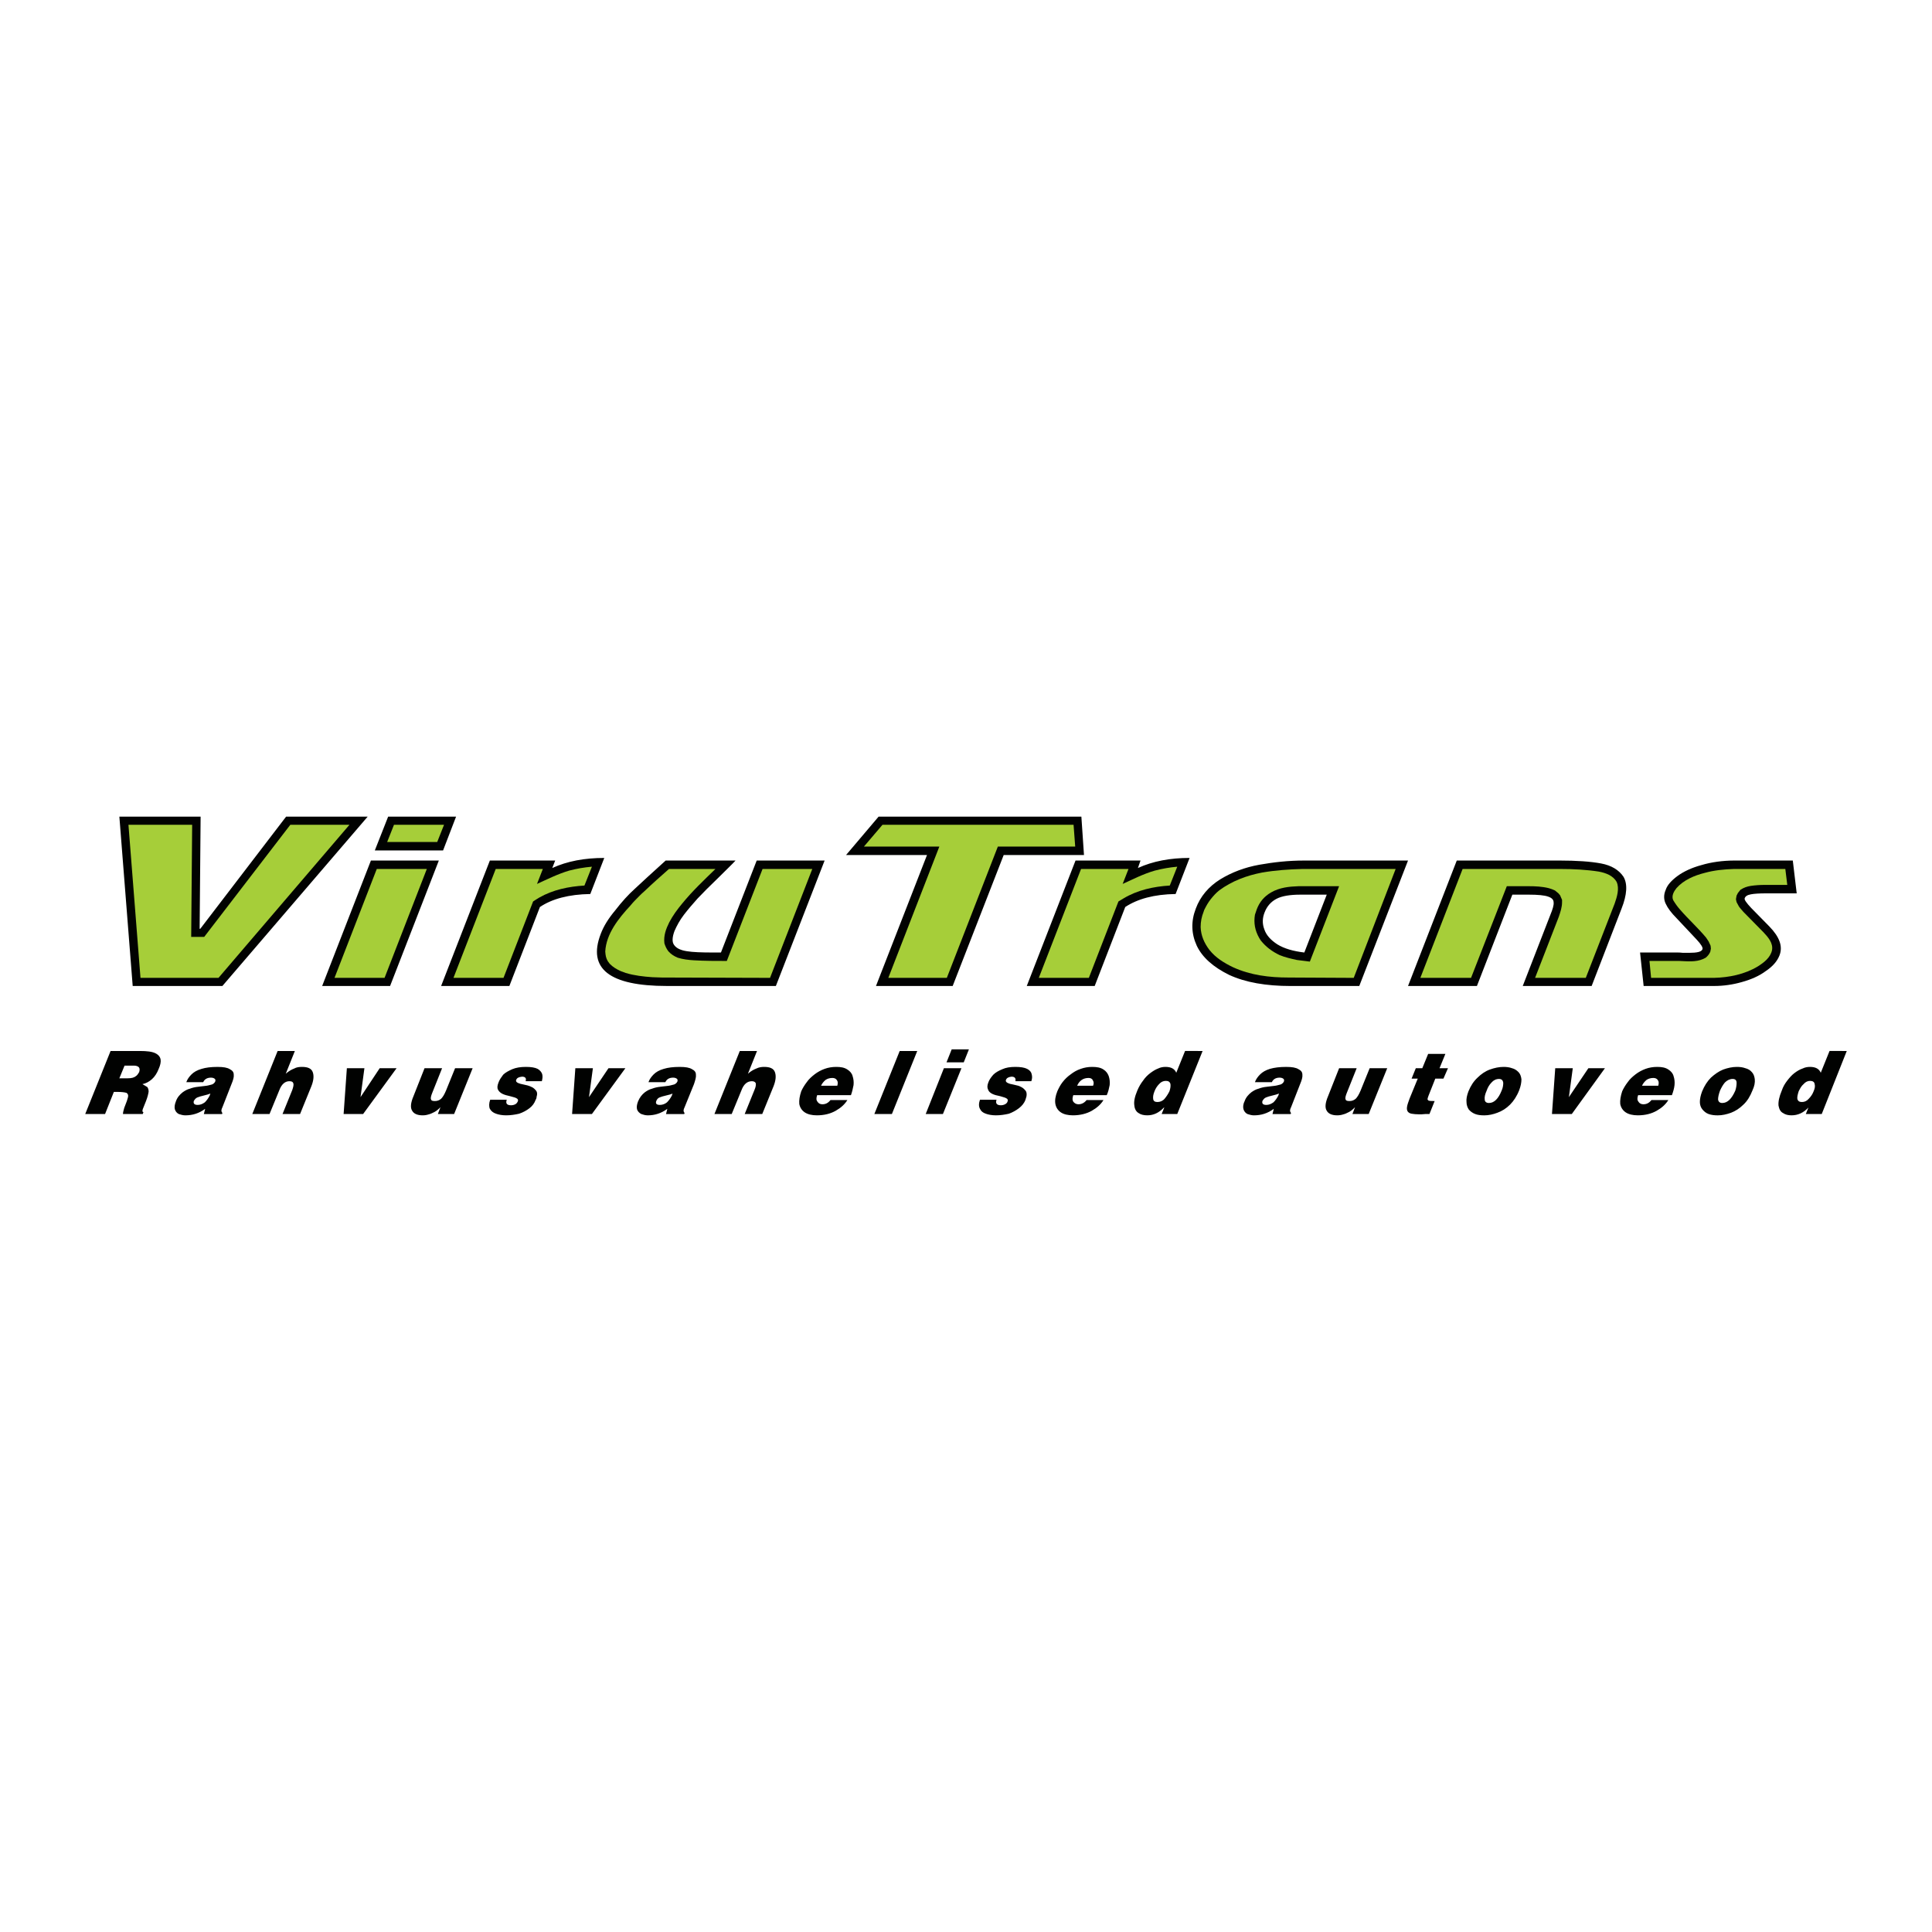 <?xml version="1.0" encoding="utf-8"?>
<!-- Generator: Adobe Illustrator 13.0.0, SVG Export Plug-In . SVG Version: 6.00 Build 14948)  -->
<!DOCTYPE svg PUBLIC "-//W3C//DTD SVG 1.0//EN" "http://www.w3.org/TR/2001/REC-SVG-20010904/DTD/svg10.dtd">
<svg version="1.0" id="Layer_1" xmlns="http://www.w3.org/2000/svg" xmlns:xlink="http://www.w3.org/1999/xlink" x="0px" y="0px"
	 width="192.756px" height="192.756px" viewBox="0 0 192.756 192.756" enable-background="new 0 0 192.756 192.756"
	 xml:space="preserve">
<g>
	<polygon fill-rule="evenodd" clip-rule="evenodd" fill="#FFFFFF" points="0,0 192.756,0 192.756,192.756 0,192.756 0,0 	"/>
	<path fill-rule="evenodd" clip-rule="evenodd" fill="#010201" d="M12.427,106.316l-0.519,1.265h0.843
		c0.356,0,0.616-0.065,0.778-0.194c0.162-0.098,0.259-0.26,0.356-0.422c0.064-0.228,0.064-0.357-0.032-0.486
		c-0.098-0.098-0.26-0.162-0.487-0.162H12.427L12.427,106.316z M11.033,104.857h2.918c0.714,0,1.232,0.064,1.557,0.227
		c0.325,0.162,0.486,0.389,0.519,0.648c0.033,0.227-0.033,0.552-0.194,0.908c-0.162,0.421-0.389,0.778-0.681,1.037
		c-0.292,0.26-0.616,0.422-0.94,0.486c0.227,0.13,0.389,0.228,0.486,0.292c0.065,0.098,0.13,0.227,0.13,0.454
		c-0.033,0.227-0.097,0.519-0.26,0.94l-0.194,0.486c-0.097,0.227-0.162,0.389-0.162,0.486s0.033,0.13,0.097,0.13l-0.064,0.194
		h-1.978c0-0.162,0.065-0.389,0.129-0.616c0.098-0.227,0.163-0.454,0.26-0.681c0.065-0.227,0.13-0.389,0.13-0.519
		s-0.065-0.228-0.162-0.292c-0.195-0.065-0.519-0.098-0.973-0.098h-0.292l-0.876,2.205H8.504L11.033,104.857L11.033,104.857z
		 M18.588,107.97c0.098-0.292,0.292-0.551,0.519-0.778c0.227-0.227,0.551-0.422,1.005-0.551c0.421-0.13,0.94-0.195,1.588-0.195
		c0.584,0,0.973,0.065,1.232,0.228c0.259,0.13,0.389,0.292,0.389,0.551c0.032,0.228-0.065,0.552-0.227,0.94l-0.876,2.237
		c-0.097,0.194-0.129,0.324-0.129,0.39c0,0.097,0.033,0.162,0.097,0.26l-0.032,0.097h-1.816l0.13-0.519
		c-0.616,0.454-1.265,0.648-1.979,0.648c-0.227,0-0.454-0.065-0.648-0.13c-0.195-0.097-0.324-0.26-0.389-0.454
		s-0.033-0.486,0.097-0.811c0.13-0.389,0.389-0.681,0.681-0.908c0.227-0.162,0.454-0.292,0.713-0.356
		c0.259-0.098,0.519-0.162,0.843-0.194c0.292-0.032,0.584-0.065,0.811-0.098c0.227-0.032,0.389-0.097,0.551-0.129
		c0.162-0.065,0.259-0.163,0.324-0.292c0.033-0.098,0.033-0.194-0.032-0.26c-0.065-0.064-0.194-0.13-0.389-0.13
		c-0.389,0-0.648,0.162-0.778,0.454H18.588L18.588,107.97z M20.988,109.104c-0.162,0.065-0.357,0.13-0.648,0.195
		c-0.292,0.064-0.486,0.129-0.649,0.194c-0.162,0.064-0.259,0.194-0.356,0.356c-0.064,0.259,0.065,0.389,0.39,0.389
		c0.259,0,0.486-0.097,0.713-0.259c0.194-0.195,0.357-0.422,0.486-0.681L20.988,109.104L20.988,109.104z M27.7,104.857h1.719
		l-0.908,2.27c0.292-0.26,0.583-0.422,0.843-0.52c0.227-0.129,0.486-0.162,0.778-0.162c0.583,0,0.94,0.162,1.07,0.52
		c0.13,0.356,0.097,0.811-0.13,1.394l-1.135,2.789h-1.75l0.973-2.399c0.098-0.292,0.162-0.519,0.098-0.681
		c-0.033-0.13-0.163-0.195-0.39-0.195c-0.421,0-0.778,0.292-1.005,0.908l-0.973,2.367h-1.719L27.7,104.857L27.7,104.857z
		 M34.607,106.575h1.751l-0.389,2.887l1.913-2.887h1.686l-3.34,4.572h-1.945L34.607,106.575L34.607,106.575z M45.307,111.147h-1.621
		l0.259-0.681c-0.227,0.227-0.421,0.389-0.616,0.486s-0.39,0.194-0.551,0.227c-0.195,0.065-0.389,0.098-0.616,0.098
		c-0.519,0-0.876-0.162-1.038-0.454c-0.195-0.292-0.162-0.778,0.129-1.459l1.103-2.789h1.751l-0.972,2.433
		c-0.13,0.324-0.195,0.551-0.13,0.681c0.032,0.13,0.162,0.162,0.389,0.162s0.422-0.065,0.616-0.227
		c0.162-0.162,0.324-0.422,0.486-0.812l0.908-2.237h1.751L45.307,111.147L45.307,111.147z M52.441,107.872
		c0.098-0.291-0.032-0.453-0.356-0.453c-0.325,0.032-0.519,0.13-0.584,0.324c-0.065,0.162,0.065,0.291,0.422,0.389
		c0.324,0.065,0.551,0.13,0.713,0.162c0.129,0.032,0.292,0.098,0.486,0.194c0.162,0.098,0.292,0.228,0.389,0.357
		c0.097,0.162,0.097,0.356,0.032,0.551c0,0.098-0.032,0.228-0.097,0.324c-0.13,0.356-0.324,0.616-0.616,0.843
		c-0.292,0.228-0.648,0.422-1.038,0.552c-0.421,0.097-0.843,0.162-1.297,0.162c-0.389,0-0.746-0.065-1.005-0.162
		c-0.292-0.098-0.487-0.26-0.616-0.486c-0.098-0.228-0.098-0.552,0.032-0.908h1.654c-0.13,0.356,0,0.551,0.422,0.551
		c0.162,0,0.292-0.032,0.421-0.097c0.13-0.065,0.195-0.162,0.259-0.292c0.065-0.13,0-0.259-0.162-0.324
		c-0.097-0.064-0.292-0.097-0.616-0.194c-0.292-0.064-0.551-0.13-0.746-0.228c-0.194-0.097-0.356-0.227-0.454-0.421
		c-0.098-0.195-0.065-0.422,0.064-0.746c0.097-0.259,0.26-0.486,0.454-0.746c0.227-0.227,0.552-0.389,0.908-0.551
		c0.389-0.162,0.843-0.228,1.361-0.228c0.519,0,0.908,0.065,1.167,0.195c0.227,0.129,0.389,0.324,0.454,0.519
		c0.065,0.228,0.032,0.454-0.032,0.713H52.441L52.441,107.872z M57.402,106.575h1.751l-0.389,2.887l1.945-2.887h1.686l-3.34,4.572
		h-1.978L57.402,106.575L57.402,106.575z M64.698,107.97c0.097-0.292,0.292-0.551,0.519-0.778c0.227-0.227,0.551-0.422,1.005-0.551
		c0.421-0.13,0.94-0.195,1.589-0.195c0.583,0,0.973,0.065,1.232,0.228c0.259,0.13,0.389,0.292,0.389,0.551
		c0.033,0.228-0.065,0.552-0.194,0.94l-0.908,2.237c-0.097,0.194-0.13,0.324-0.13,0.39c0,0.097,0.033,0.162,0.098,0.26l-0.033,0.097
		h-1.816l0.13-0.519c-0.616,0.454-1.265,0.648-1.946,0.648c-0.259,0-0.454-0.065-0.648-0.13c-0.195-0.097-0.357-0.26-0.422-0.454
		c-0.064-0.194-0.032-0.486,0.097-0.811c0.162-0.389,0.389-0.681,0.681-0.908c0.227-0.162,0.454-0.292,0.713-0.356
		c0.259-0.098,0.519-0.162,0.843-0.194c0.292-0.032,0.583-0.065,0.811-0.098s0.389-0.097,0.551-0.129
		c0.162-0.065,0.259-0.163,0.324-0.292c0.032-0.098,0.032-0.194-0.032-0.26c-0.065-0.064-0.195-0.13-0.39-0.13
		c-0.389,0-0.648,0.162-0.778,0.454H64.698L64.698,107.97z M67.098,109.104c-0.13,0.065-0.357,0.13-0.649,0.195
		c-0.292,0.064-0.486,0.129-0.648,0.194c-0.162,0.064-0.259,0.194-0.324,0.356c-0.097,0.259,0.033,0.389,0.357,0.389
		c0.259,0,0.519-0.097,0.713-0.259c0.195-0.195,0.357-0.422,0.487-0.681L67.098,109.104L67.098,109.104z M73.81,104.857h1.719
		l-0.908,2.27c0.292-0.26,0.584-0.422,0.844-0.52c0.259-0.129,0.518-0.162,0.778-0.162c0.583,0,0.94,0.162,1.07,0.52
		c0.13,0.356,0.097,0.811-0.129,1.394l-1.135,2.789h-1.751l0.973-2.399c0.13-0.292,0.163-0.519,0.13-0.681
		c-0.065-0.13-0.194-0.195-0.389-0.195c-0.454,0-0.811,0.292-1.038,0.908l-0.973,2.367H71.28L73.81,104.857L73.81,104.857z
		 M81.916,108.326h1.622c0.064-0.227,0.064-0.421-0.033-0.551c-0.097-0.162-0.259-0.227-0.454-0.227
		c-0.26,0-0.487,0.064-0.681,0.194C82.176,107.905,82.013,108.1,81.916,108.326L81.916,108.326z M82.856,109.753h1.687
		c-0.259,0.422-0.648,0.778-1.167,1.07s-1.135,0.454-1.88,0.454c-0.486,0-0.908-0.098-1.2-0.292
		c-0.292-0.194-0.486-0.486-0.551-0.843c-0.033-0.357,0.032-0.778,0.194-1.265c0.13-0.292,0.324-0.616,0.551-0.908
		c0.195-0.292,0.486-0.551,0.778-0.778c0.292-0.227,0.648-0.422,1.005-0.551c0.357-0.13,0.746-0.195,1.167-0.195
		c0.454,0,0.811,0.065,1.103,0.26c0.259,0.162,0.455,0.39,0.519,0.648c0.097,0.292,0.13,0.584,0.097,0.908
		c-0.064,0.324-0.13,0.648-0.26,1.005h-3.372c-0.098,0.292-0.098,0.486,0.032,0.648c0.098,0.162,0.26,0.26,0.487,0.26
		C82.37,110.175,82.629,110.045,82.856,109.753L82.856,109.753z M89.763,104.857h1.751l-2.529,6.29h-1.75L89.763,104.857
		L89.763,104.857z M94.173,106.575h1.751l-1.849,4.572h-1.718L94.173,106.575L94.173,106.575z M94.951,104.694h1.719l-0.519,1.298
		h-1.719L94.951,104.694L94.951,104.694z M101.307,107.872c0.064-0.291-0.065-0.453-0.389-0.453
		c-0.293,0.032-0.486,0.13-0.552,0.324c-0.064,0.162,0.065,0.291,0.389,0.389c0.324,0.065,0.584,0.13,0.714,0.162
		c0.162,0.032,0.324,0.098,0.486,0.194c0.162,0.098,0.292,0.228,0.39,0.357c0.097,0.162,0.097,0.356,0.064,0.551
		c-0.032,0.098-0.064,0.228-0.098,0.324c-0.13,0.356-0.356,0.616-0.648,0.843c-0.292,0.228-0.648,0.422-1.005,0.552
		c-0.422,0.097-0.844,0.162-1.297,0.162c-0.39,0-0.746-0.065-1.006-0.162c-0.291-0.098-0.486-0.26-0.583-0.486
		c-0.13-0.228-0.13-0.552,0-0.908h1.653c-0.129,0.356,0.032,0.551,0.422,0.551c0.162,0,0.291-0.032,0.421-0.097
		c0.13-0.065,0.228-0.162,0.26-0.292c0.065-0.13,0-0.259-0.162-0.324c-0.098-0.064-0.292-0.097-0.583-0.194
		c-0.325-0.064-0.585-0.13-0.778-0.228c-0.194-0.097-0.357-0.227-0.422-0.421c-0.098-0.195-0.098-0.422,0.032-0.746
		c0.097-0.259,0.26-0.486,0.486-0.746c0.227-0.227,0.519-0.389,0.908-0.551c0.356-0.162,0.778-0.228,1.297-0.228
		s0.908,0.065,1.168,0.195c0.259,0.129,0.421,0.324,0.453,0.519c0.064,0.228,0.064,0.454-0.032,0.713H101.307L101.307,107.872z
		 M107.468,108.326h1.589c0.097-0.227,0.064-0.421-0.032-0.551c-0.065-0.162-0.228-0.227-0.422-0.227
		c-0.259,0-0.486,0.064-0.681,0.194C107.694,107.905,107.564,108.1,107.468,108.326L107.468,108.326z M108.408,109.753h1.686
		c-0.259,0.422-0.648,0.778-1.167,1.07s-1.168,0.454-1.881,0.454c-0.486,0-0.908-0.098-1.199-0.292
		c-0.292-0.194-0.486-0.486-0.552-0.843c-0.064-0.357,0-0.778,0.194-1.265c0.13-0.292,0.292-0.616,0.52-0.908
		c0.227-0.292,0.486-0.551,0.81-0.778c0.292-0.227,0.617-0.422,1.006-0.551c0.356-0.13,0.746-0.195,1.135-0.195
		c0.486,0,0.843,0.065,1.135,0.26c0.26,0.162,0.422,0.39,0.52,0.648c0.097,0.292,0.13,0.584,0.097,0.908
		c-0.065,0.324-0.13,0.648-0.292,1.005h-3.34c-0.098,0.292-0.098,0.486,0,0.648c0.13,0.162,0.292,0.26,0.52,0.26
		C107.889,110.175,108.181,110.045,108.408,109.753L108.408,109.753z M119.984,104.857l-2.529,6.29h-1.557l0.259-0.648h-0.032
		c-0.486,0.519-1.037,0.778-1.653,0.778c-0.356,0-0.648-0.065-0.876-0.227c-0.227-0.13-0.389-0.39-0.421-0.746
		c-0.065-0.39,0.032-0.876,0.292-1.492c0.161-0.389,0.356-0.713,0.583-1.005c0.194-0.292,0.454-0.551,0.714-0.746
		c0.259-0.194,0.519-0.356,0.778-0.454c0.259-0.129,0.519-0.162,0.745-0.162c0.552,0,0.908,0.195,1.07,0.584l0.876-2.172H119.984
		L119.984,104.857z M116.32,107.84c-0.26,0-0.486,0.098-0.682,0.324c-0.194,0.194-0.356,0.454-0.454,0.714
		c-0.13,0.324-0.162,0.551-0.13,0.778c0.033,0.194,0.162,0.292,0.422,0.292s0.52-0.098,0.714-0.324
		c0.194-0.228,0.356-0.487,0.486-0.746c0.097-0.292,0.13-0.52,0.097-0.746C116.709,107.938,116.579,107.84,116.32,107.84
		L116.32,107.84z M125.204,107.97c0.098-0.292,0.292-0.551,0.52-0.778c0.227-0.227,0.551-0.422,0.973-0.551
		c0.454-0.13,0.973-0.195,1.621-0.195c0.584,0,0.973,0.065,1.232,0.228c0.26,0.13,0.389,0.292,0.389,0.551
		c0.032,0.228-0.064,0.552-0.228,0.94l-0.875,2.237c-0.098,0.194-0.13,0.324-0.13,0.39c0,0.097,0.032,0.162,0.098,0.26l-0.032,0.097
		h-1.816l0.13-0.519c-0.616,0.454-1.265,0.648-1.978,0.648c-0.228,0-0.454-0.065-0.648-0.13c-0.195-0.097-0.325-0.26-0.39-0.454
		s-0.064-0.486,0.098-0.811c0.13-0.389,0.389-0.681,0.681-0.908c0.227-0.162,0.454-0.292,0.714-0.356
		c0.259-0.098,0.519-0.162,0.843-0.194c0.292-0.032,0.584-0.065,0.811-0.098c0.228-0.032,0.389-0.097,0.552-0.129
		c0.161-0.065,0.259-0.163,0.323-0.292c0.033-0.098,0.033-0.194-0.032-0.26c-0.064-0.064-0.194-0.13-0.389-0.13
		c-0.389,0-0.648,0.162-0.778,0.454H125.204L125.204,107.97z M127.604,109.104c-0.161,0.065-0.356,0.13-0.648,0.195
		c-0.291,0.064-0.486,0.129-0.648,0.194c-0.162,0.064-0.26,0.194-0.356,0.356c-0.065,0.259,0.065,0.389,0.39,0.389
		c0.259,0,0.485-0.097,0.713-0.259c0.194-0.195,0.357-0.422,0.486-0.681L127.604,109.104L127.604,109.104z M136.554,111.147h-1.622
		l0.26-0.681c-0.227,0.227-0.421,0.389-0.616,0.486c-0.194,0.098-0.389,0.194-0.551,0.227c-0.194,0.065-0.389,0.098-0.616,0.098
		c-0.519,0-0.875-0.162-1.038-0.454c-0.194-0.292-0.161-0.778,0.13-1.459l1.103-2.789h1.751l-0.973,2.433
		c-0.13,0.324-0.194,0.551-0.13,0.681c0.032,0.13,0.162,0.162,0.39,0.162c0.227,0,0.422-0.065,0.616-0.227
		c0.161-0.162,0.323-0.422,0.486-0.812l0.907-2.237h1.752L136.554,111.147L136.554,111.147z M141.256,106.575h0.647l0.584-1.427
		h1.719l-0.584,1.427h0.843l-0.453,1.038H143.2l-0.681,1.719c-0.064,0.162-0.097,0.292-0.097,0.356
		c0.032,0.064,0.097,0.13,0.161,0.13c0.099,0.032,0.293,0.032,0.552,0.032l-0.519,1.297c0,0-0.13,0-0.422,0
		c-0.259,0.032-0.453,0.032-0.584,0.032c-0.324,0-0.583-0.032-0.777-0.064s-0.324-0.13-0.39-0.228
		c-0.064-0.097-0.097-0.259-0.064-0.454c0.032-0.227,0.13-0.485,0.26-0.843l0.811-1.978h-0.616L141.256,106.575L141.256,106.575z
		 M150.011,106.445c0.292,0,0.583,0.033,0.843,0.13c0.259,0.065,0.453,0.194,0.648,0.39c0.162,0.162,0.26,0.422,0.292,0.713
		c0,0.324-0.065,0.681-0.228,1.103c-0.227,0.584-0.551,1.07-0.907,1.427c-0.39,0.389-0.812,0.648-1.265,0.811
		c-0.422,0.162-0.876,0.26-1.298,0.26c-0.356,0-0.647-0.032-0.907-0.13c-0.26-0.097-0.486-0.26-0.648-0.454
		c-0.13-0.194-0.228-0.454-0.228-0.745c-0.032-0.292,0.033-0.648,0.195-1.07c0.227-0.552,0.519-1.006,0.907-1.362
		c0.356-0.356,0.778-0.648,1.232-0.811S149.557,106.445,150.011,106.445L150.011,106.445z M149.557,107.646
		c-0.292,0-0.552,0.13-0.746,0.356c-0.228,0.228-0.389,0.519-0.486,0.811c-0.162,0.357-0.228,0.649-0.194,0.876
		c0,0.227,0.161,0.356,0.421,0.356c0.52,0,0.94-0.421,1.265-1.232c0.13-0.292,0.162-0.551,0.162-0.778
		C149.945,107.775,149.815,107.646,149.557,107.646L149.557,107.646z M155.166,106.575h1.751l-0.389,2.887l1.945-2.887h1.653
		l-3.308,4.572h-1.978L155.166,106.575L155.166,106.575z M163.823,108.326h1.622c0.064-0.227,0.064-0.421-0.033-0.551
		c-0.097-0.162-0.259-0.227-0.453-0.227c-0.26,0-0.487,0.064-0.682,0.194C164.083,107.905,163.921,108.1,163.823,108.326
		L163.823,108.326z M164.764,109.753h1.687c-0.26,0.422-0.648,0.778-1.167,1.07c-0.52,0.292-1.135,0.454-1.881,0.454
		c-0.486,0-0.908-0.098-1.2-0.292s-0.486-0.486-0.552-0.843c-0.031-0.357,0.033-0.778,0.195-1.265
		c0.13-0.292,0.324-0.616,0.551-0.908c0.194-0.292,0.486-0.551,0.778-0.778c0.292-0.227,0.648-0.422,1.005-0.551
		c0.357-0.13,0.746-0.195,1.168-0.195c0.454,0,0.811,0.065,1.103,0.26c0.259,0.162,0.454,0.39,0.519,0.648
		c0.098,0.292,0.13,0.584,0.098,0.908c-0.033,0.324-0.13,0.648-0.26,1.005h-3.372c-0.098,0.292-0.098,0.486,0.032,0.648
		c0.098,0.162,0.26,0.26,0.486,0.26C164.277,110.175,164.537,110.045,164.764,109.753L164.764,109.753z M173.292,106.445
		c0.292,0,0.584,0.033,0.843,0.13c0.26,0.065,0.486,0.194,0.648,0.39c0.162,0.162,0.26,0.422,0.292,0.713
		c0.033,0.324-0.032,0.681-0.227,1.103c-0.228,0.584-0.519,1.07-0.907,1.427c-0.39,0.389-0.812,0.648-1.233,0.811
		c-0.453,0.162-0.875,0.26-1.329,0.26c-0.324,0-0.616-0.032-0.908-0.13c-0.259-0.097-0.454-0.26-0.615-0.454
		c-0.163-0.194-0.26-0.454-0.26-0.745c0-0.292,0.064-0.648,0.227-1.07c0.227-0.552,0.52-1.006,0.875-1.362
		c0.39-0.356,0.812-0.648,1.232-0.811C172.384,106.543,172.838,106.445,173.292,106.445L173.292,106.445z M172.87,107.646
		c-0.292,0-0.551,0.13-0.778,0.356c-0.194,0.228-0.356,0.519-0.486,0.811c-0.129,0.357-0.194,0.649-0.194,0.876
		c0.032,0.227,0.162,0.356,0.422,0.356c0.519,0,0.94-0.421,1.297-1.232c0.097-0.292,0.13-0.551,0.13-0.778
		C173.26,107.775,173.13,107.646,172.87,107.646L172.87,107.646z M184.252,104.857l-2.497,6.29h-1.589l0.26-0.648
		c-0.486,0.519-1.037,0.778-1.687,0.778c-0.324,0-0.616-0.065-0.843-0.227c-0.26-0.13-0.389-0.39-0.454-0.746
		c-0.032-0.39,0.065-0.876,0.324-1.492c0.13-0.389,0.324-0.713,0.552-1.005c0.227-0.292,0.454-0.551,0.713-0.746
		c0.259-0.194,0.519-0.356,0.811-0.454c0.26-0.129,0.52-0.162,0.746-0.162c0.551,0,0.907,0.195,1.07,0.584l0.875-2.172H184.252
		L184.252,104.857z M180.588,107.84c-0.227,0-0.454,0.098-0.648,0.324c-0.228,0.194-0.356,0.454-0.486,0.714
		c-0.098,0.324-0.163,0.551-0.13,0.778c0.065,0.194,0.194,0.292,0.454,0.292c0.259,0,0.486-0.098,0.681-0.324
		c0.228-0.228,0.39-0.487,0.486-0.746c0.13-0.292,0.162-0.52,0.098-0.746C181.009,107.938,180.848,107.84,180.588,107.84
		L180.588,107.84z"/>
	<path fill-rule="evenodd" clip-rule="evenodd" fill="#010201" d="M20.015,81.478l-0.097,11.187h0.065l8.56-11.187h8.139
		L22.188,98.372h-8.949l-1.33-16.894H20.015L20.015,81.478z M43.783,85.855h-6.777l-4.864,12.517h6.777L43.783,85.855L43.783,85.855
		z M45.502,81.478l-1.297,3.372h-6.81l1.33-3.372H45.502L45.502,81.478z M44.01,98.372l4.864-12.517h6.518L55.1,86.602
		c1.492-0.681,3.21-1.005,5.189-1.005l-1.395,3.599c-2.14,0.032-3.826,0.486-5.026,1.297l-3.048,7.88H44.01L44.01,98.372z
		 M59.932,93.184c-1.33,3.47,0.875,5.188,6.614,5.188h10.863l4.864-12.517h-6.777l-3.567,9.177h-0.778
		c-1.167,0-2.043-0.033-2.626-0.13c-0.616-0.097-1.038-0.292-1.265-0.616c-0.227-0.292-0.194-0.778,0.032-1.395
		c0.227-0.519,0.519-1.07,0.94-1.621s0.875-1.07,1.362-1.621c0.518-0.551,1.199-1.232,2.042-2.043
		c0.843-0.843,1.427-1.394,1.751-1.751h-6.972c-1.427,1.297-2.432,2.205-3.081,2.821c-0.648,0.584-1.297,1.297-1.945,2.14
		C60.709,91.627,60.223,92.405,59.932,93.184L59.932,93.184z M107.889,81.478l0.26,3.826h-8.01l-5.09,13.068h-7.652l5.091-13.068
		h-8.075l3.243-3.826H107.889L107.889,81.478z M102.441,98.372h6.777l3.048-7.88c1.232-0.811,2.886-1.265,5.025-1.297l1.395-3.599
		c-1.945,0-3.664,0.324-5.155,1.005l0.26-0.746h-6.485L102.441,98.372L102.441,98.372z M119.303,90.655
		c0.454-1.232,1.297-2.206,2.432-2.918c1.168-0.714,2.465-1.2,3.892-1.459c1.459-0.259,2.918-0.421,4.442-0.421h10.409
		l-4.864,12.517h-6.842c-2.465,0-4.508-0.356-6.129-1.103c-1.589-0.778-2.691-1.751-3.242-2.918
		C118.85,93.151,118.816,91.919,119.303,90.655L119.303,90.655z M129.744,89.26c-1.038,0-1.848,0.13-2.399,0.421
		c-0.552,0.292-0.94,0.746-1.168,1.33c-0.227,0.551-0.259,1.135-0.032,1.718c0.195,0.584,0.648,1.07,1.298,1.492
		c0.681,0.421,1.588,0.681,2.69,0.811l2.237-5.772H129.744L129.744,89.26z M155.555,85.855c1.751,0,3.146,0.097,4.183,0.292
		c1.038,0.194,1.784,0.648,2.238,1.329c0.421,0.714,0.356,1.784-0.194,3.178l-2.983,7.717h-6.874l2.756-7.102
		c0.227-0.551,0.356-0.973,0.324-1.232c0-0.259-0.162-0.454-0.551-0.583c-0.357-0.13-1.006-0.195-1.946-0.195h-1.621l-3.534,9.112
		h-6.874l4.863-12.517H155.555L155.555,85.855z M167.357,95.032c0.131,0,0.292,0,0.552,0.032c0.227,0,0.454,0,0.616,0
		c0.778,0,1.231-0.097,1.33-0.356c0.064-0.163-0.13-0.487-0.585-0.973l-2.01-2.14c-0.519-0.519-0.876-1.006-1.07-1.427
		c-0.194-0.389-0.228-0.875,0-1.394c0.162-0.486,0.584-0.94,1.2-1.395c0.584-0.421,1.394-0.811,2.366-1.07
		c0.974-0.292,2.108-0.454,3.341-0.454h5.771l0.39,3.275h-3.049c-0.681,0-1.199,0.033-1.523,0.097
		c-0.356,0.065-0.552,0.195-0.616,0.39c-0.065,0.129,0.162,0.454,0.648,0.972l1.815,1.849c1.006,1.038,1.362,1.978,1.006,2.886
		c-0.228,0.583-0.681,1.102-1.362,1.556c-0.648,0.486-1.459,0.843-2.399,1.102c-0.908,0.26-1.849,0.39-2.756,0.39h-7.036
		l-0.357-3.34H167.357L167.357,95.032z"/>
	<path fill-rule="evenodd" clip-rule="evenodd" fill="#A6CE39" d="M167.391,95.875c0.064,0,0.098,0,0.162,0
		c0.811,0.033,1.621,0.13,2.367-0.194l0.259-0.13c0.228-0.194,0.324-0.324,0.454-0.583l0.064-0.325l-0.032-0.292l-0.194-0.422
		l-0.259-0.389c-0.811-0.973-1.752-1.816-2.595-2.789c-0.26-0.292-0.486-0.616-0.681-0.94c-0.194-0.421,0.064-0.876,0.324-1.2
		c0.714-0.811,1.783-1.265,2.821-1.524c0.94-0.26,1.913-0.357,2.918-0.389h5.123l0.195,1.589h-2.237
		c-0.486,0-0.941,0.032-1.395,0.097c-0.39,0.064-0.682,0.162-1.038,0.389l-0.129,0.162l-0.13,0.163l-0.13,0.259l-0.064,0.357
		l0.064,0.292l0.227,0.422c0.13,0.194,0.292,0.356,0.455,0.551l2.01,2.043c0.454,0.487,0.973,1.07,0.843,1.784
		c-0.162,0.746-0.811,1.232-1.427,1.621c-1.297,0.779-2.854,1.102-4.377,1.135h-6.259l-0.162-1.687H167.391L167.391,95.875z"/>
	<path fill-rule="evenodd" clip-rule="evenodd" fill="#A6CE39" d="M155.717,86.699c1.266,0,2.529,0.064,3.794,0.259
		c0.682,0.13,1.427,0.389,1.784,1.038c0.291,0.648,0.032,1.492-0.195,2.14l-2.886,7.426h-5.059l2.367-6.096
		c0.162-0.487,0.324-0.94,0.324-1.459v-0.227l-0.097-0.227l-0.098-0.227l-0.162-0.195l-0.356-0.292
		c-0.195-0.097-0.39-0.162-0.616-0.227c-0.648-0.163-1.329-0.195-2.011-0.195h-2.172l-3.567,9.145h-5.059l4.216-10.863H155.717
		L155.717,86.699z"/>
	<path fill-rule="evenodd" clip-rule="evenodd" fill="#A6CE39" d="M120.146,90.784c0.194-0.389,0.389-0.746,0.648-1.07
		c0.259-0.324,0.519-0.616,0.843-0.876c1.265-0.94,2.756-1.491,4.28-1.783c1.329-0.227,2.658-0.324,4.021-0.356h9.306l-4.182,10.863
		l-6.519-0.033c-1.88,0-3.794-0.227-5.544-1.037c-0.876-0.421-1.719-0.94-2.335-1.719c-0.519-0.681-0.844-1.427-0.876-2.27
		c0-0.551,0.098-1.037,0.292-1.524L120.146,90.784L120.146,90.784z M129.55,88.417c-0.94,0.032-1.881,0.13-2.725,0.616l-0.259,0.162
		c-0.648,0.454-1.037,1.038-1.265,1.783l-0.098,0.292c-0.13,0.811,0,1.557,0.422,2.302l0.162,0.26
		c0.519,0.648,1.135,1.102,1.881,1.459c0.551,0.227,1.135,0.356,1.719,0.486c0.422,0.064,0.875,0.097,1.297,0.162l2.918-7.523
		H129.55L129.55,88.417z"/>
	<path fill-rule="evenodd" clip-rule="evenodd" fill="#A6CE39" d="M115.217,86.86c0.746-0.194,1.492-0.324,2.238-0.389l-0.746,1.88
		c-1.621,0.097-3.242,0.454-4.638,1.297l-0.485,0.292l-2.951,7.62h-4.993l4.215-10.863h4.734l-0.583,1.492
		C113.077,87.704,114.083,87.185,115.217,86.86L115.217,86.86z"/>
	<polygon fill-rule="evenodd" clip-rule="evenodd" fill="#A6CE39" points="107.273,84.461 99.556,84.461 94.465,97.562 
		88.628,97.562 93.719,84.461 86.196,84.461 88.045,82.289 107.11,82.289 107.273,84.461 	"/>
	<path fill-rule="evenodd" clip-rule="evenodd" fill="#A6CE39" d="M63.79,89.39c0.163-0.163,0.325-0.325,0.52-0.487
		c0.778-0.745,1.589-1.459,2.432-2.205h4.637c-1.135,1.103-2.302,2.205-3.308,3.437c-0.486,0.583-0.94,1.2-1.297,1.881
		c-0.324,0.648-0.583,1.329-0.486,2.108c0.098,0.291,0.195,0.518,0.389,0.778c0.26,0.292,0.551,0.486,0.94,0.648
		c0.519,0.162,1.07,0.227,1.622,0.259c1.102,0.065,2.172,0.065,3.275,0.065l3.566-9.176h4.962l-4.216,10.863l-10.797-0.033
		l-0.941-0.032c-0.908-0.064-1.783-0.162-2.659-0.422l-0.519-0.194c-0.421-0.195-0.746-0.389-1.07-0.713l-0.194-0.259
		c-0.195-0.324-0.227-0.583-0.26-0.973c0.097-1.783,1.33-3.307,2.497-4.572C63.174,90.006,63.466,89.714,63.79,89.39L63.79,89.39z"
		/>
	<path fill-rule="evenodd" clip-rule="evenodd" fill="#A6CE39" d="M56.786,86.86c0.746-0.194,1.492-0.324,2.27-0.389l-0.746,1.88
		c-1.588,0.097-3.145,0.422-4.507,1.2c-0.227,0.129-0.421,0.259-0.616,0.389l-2.951,7.62h-4.993l4.215-10.863h4.702l-0.583,1.492
		C54.646,87.704,55.684,87.185,56.786,86.86L56.786,86.86z"/>
	<path fill-rule="evenodd" clip-rule="evenodd" fill="#A6CE39" d="M38.368,97.562h-4.994l4.215-10.863h4.994L38.368,97.562
		L38.368,97.562z M43.621,84.007h-4.994l0.681-1.719h4.994L43.621,84.007L43.621,84.007z"/>
	<polygon fill-rule="evenodd" clip-rule="evenodd" fill="#A6CE39" points="19.075,93.476 20.372,93.476 28.965,82.289 
		34.866,82.289 21.799,97.562 14.017,97.562 12.816,82.289 19.172,82.289 19.075,93.476 	"/>
</g>
</svg>
